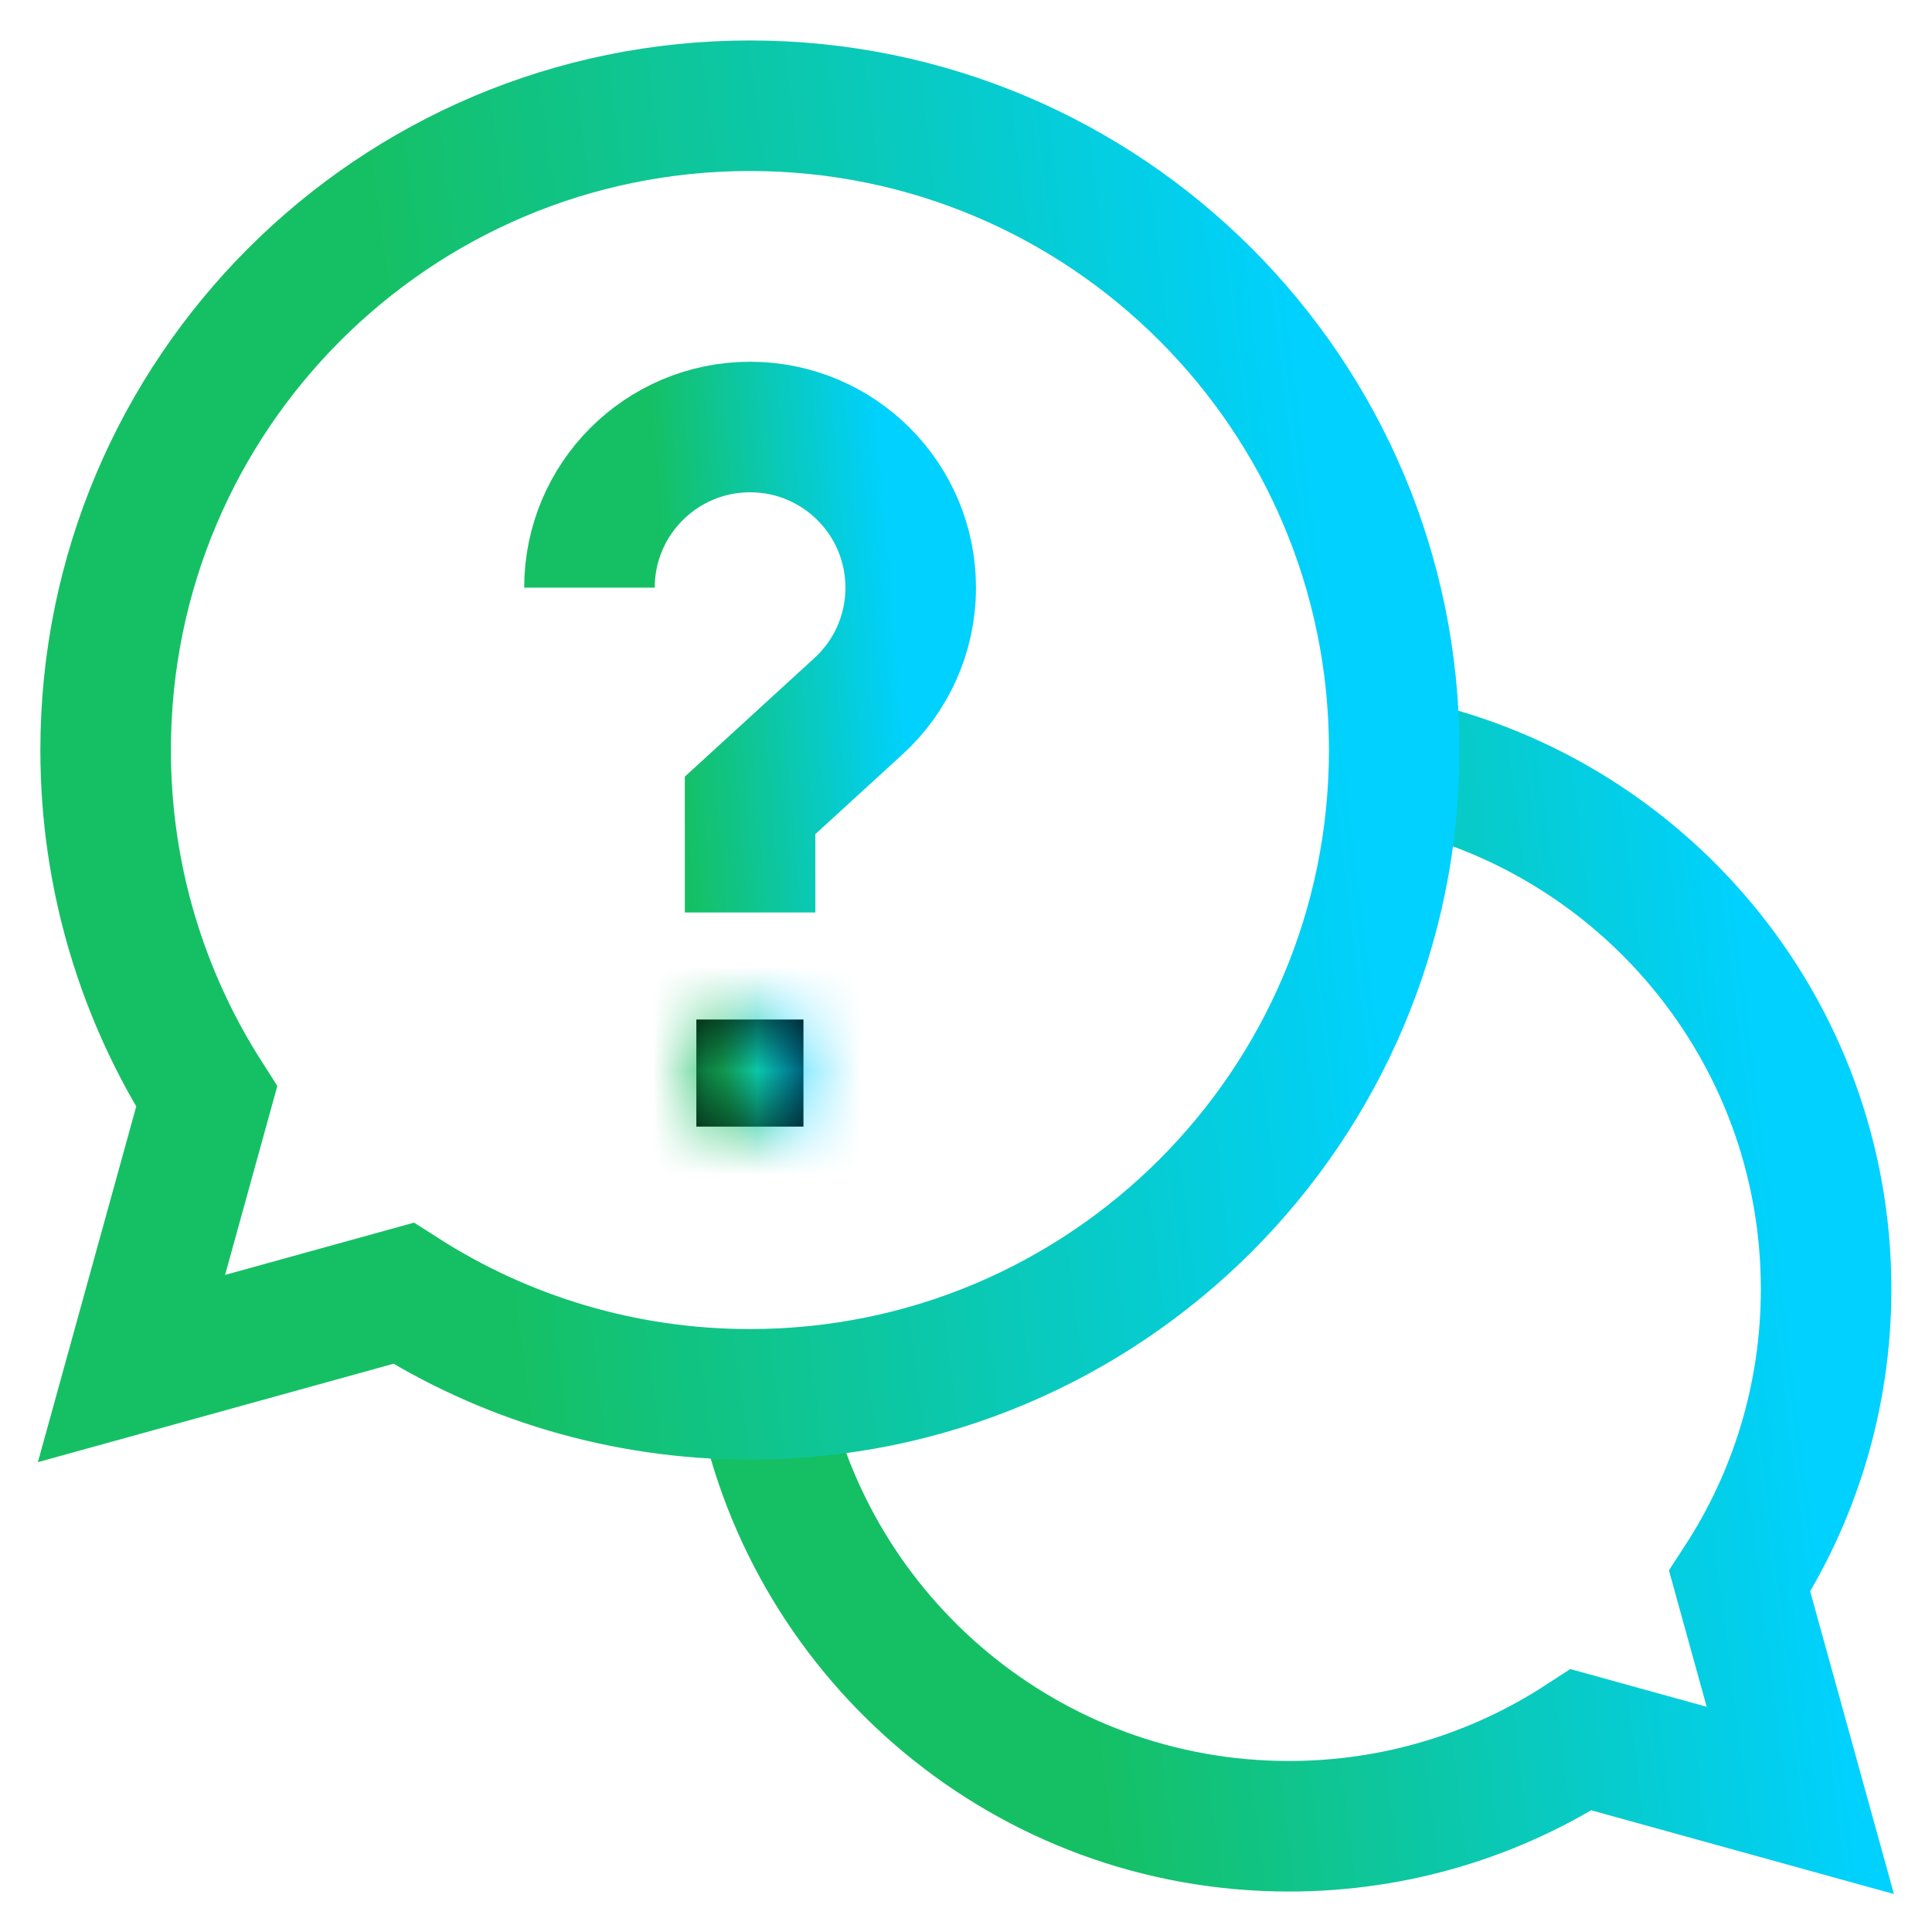 <svg width="37" height="37" viewBox="0 0 37 37" fill="none" xmlns="http://www.w3.org/2000/svg">
<path d="M14.594 26.7C15.53 31.418 19.692 34.975 24.684 34.975C26.749 34.975 28.671 34.366 30.282 33.319L34.478 34.48L33.317 30.284C34.364 28.673 34.972 26.751 34.972 24.687C34.972 19.694 31.416 15.532 26.698 14.596" stroke="url(#paint0_linear_13389_9611)" stroke-width="2.5" stroke-miterlimit="10"/>
<path d="M14.362 2.025C7.548 2.025 2.023 7.55 2.023 14.364C2.023 16.807 2.734 19.084 3.958 21.001L2.518 26.209L7.726 24.768C9.642 25.993 11.919 26.703 14.362 26.703C21.177 26.703 26.701 21.179 26.701 14.364C26.701 7.55 21.177 2.025 14.362 2.025Z" stroke="url(#paint1_linear_13389_9611)" stroke-width="2.5" stroke-miterlimit="10"/>
<mask id="path-3-inside-1_13389_9611" fill="white">
<path d="M15.387 21.576H13.336V19.525H15.387V21.576Z"/>
</mask>
<path d="M15.387 21.576H13.336V19.525H15.387V21.576Z" fill="black"/>
<path d="M15.387 21.576H17.887V24.076H15.387V21.576ZM13.336 21.576V24.076H10.836V21.576H13.336ZM13.336 19.525H10.836V17.025H13.336V19.525ZM15.387 19.525V17.025H17.887V19.525H15.387ZM15.387 24.076H13.336V19.076H15.387V24.076ZM10.836 21.576V19.525H15.836V21.576H10.836ZM13.336 17.025H15.387V22.025H13.336V17.025ZM17.887 19.525V21.576H12.887V19.525H17.887Z" fill="url(#paint2_linear_13389_9611)" mask="url(#path-3-inside-1_13389_9611)"/>
<path d="M11.289 11.254C11.289 9.555 12.666 8.178 14.365 8.178C16.064 8.178 17.441 9.555 17.441 11.254C17.441 12.153 17.056 12.962 16.441 13.524L14.365 15.424V17.475" stroke="url(#paint3_linear_13389_9611)" stroke-width="2.5" stroke-miterlimit="10"/>
<defs>
<linearGradient id="paint0_linear_13389_9611" x1="14.284" y1="32.516" x2="36.871" y2="29.67" gradientUnits="userSpaceOnUse">
<stop offset="0.285" stop-color="#15C064"/>
<stop offset="0.918" stop-color="#00D1FF"/>
</linearGradient>
<linearGradient id="paint1_linear_13389_9611" x1="1.648" y1="23.726" x2="29.001" y2="20.28" gradientUnits="userSpaceOnUse">
<stop offset="0.285" stop-color="#15C064"/>
<stop offset="0.918" stop-color="#00D1FF"/>
</linearGradient>
<linearGradient id="paint2_linear_13389_9611" x1="13.305" y1="21.329" x2="15.578" y2="21.042" gradientUnits="userSpaceOnUse">
<stop offset="0.285" stop-color="#15C064"/>
<stop offset="0.918" stop-color="#00D1FF"/>
</linearGradient>
<linearGradient id="paint3_linear_13389_9611" x1="11.195" y1="16.353" x2="18.075" y2="15.779" gradientUnits="userSpaceOnUse">
<stop offset="0.285" stop-color="#15C064"/>
<stop offset="0.918" stop-color="#00D1FF"/>
</linearGradient>
</defs>
</svg>
